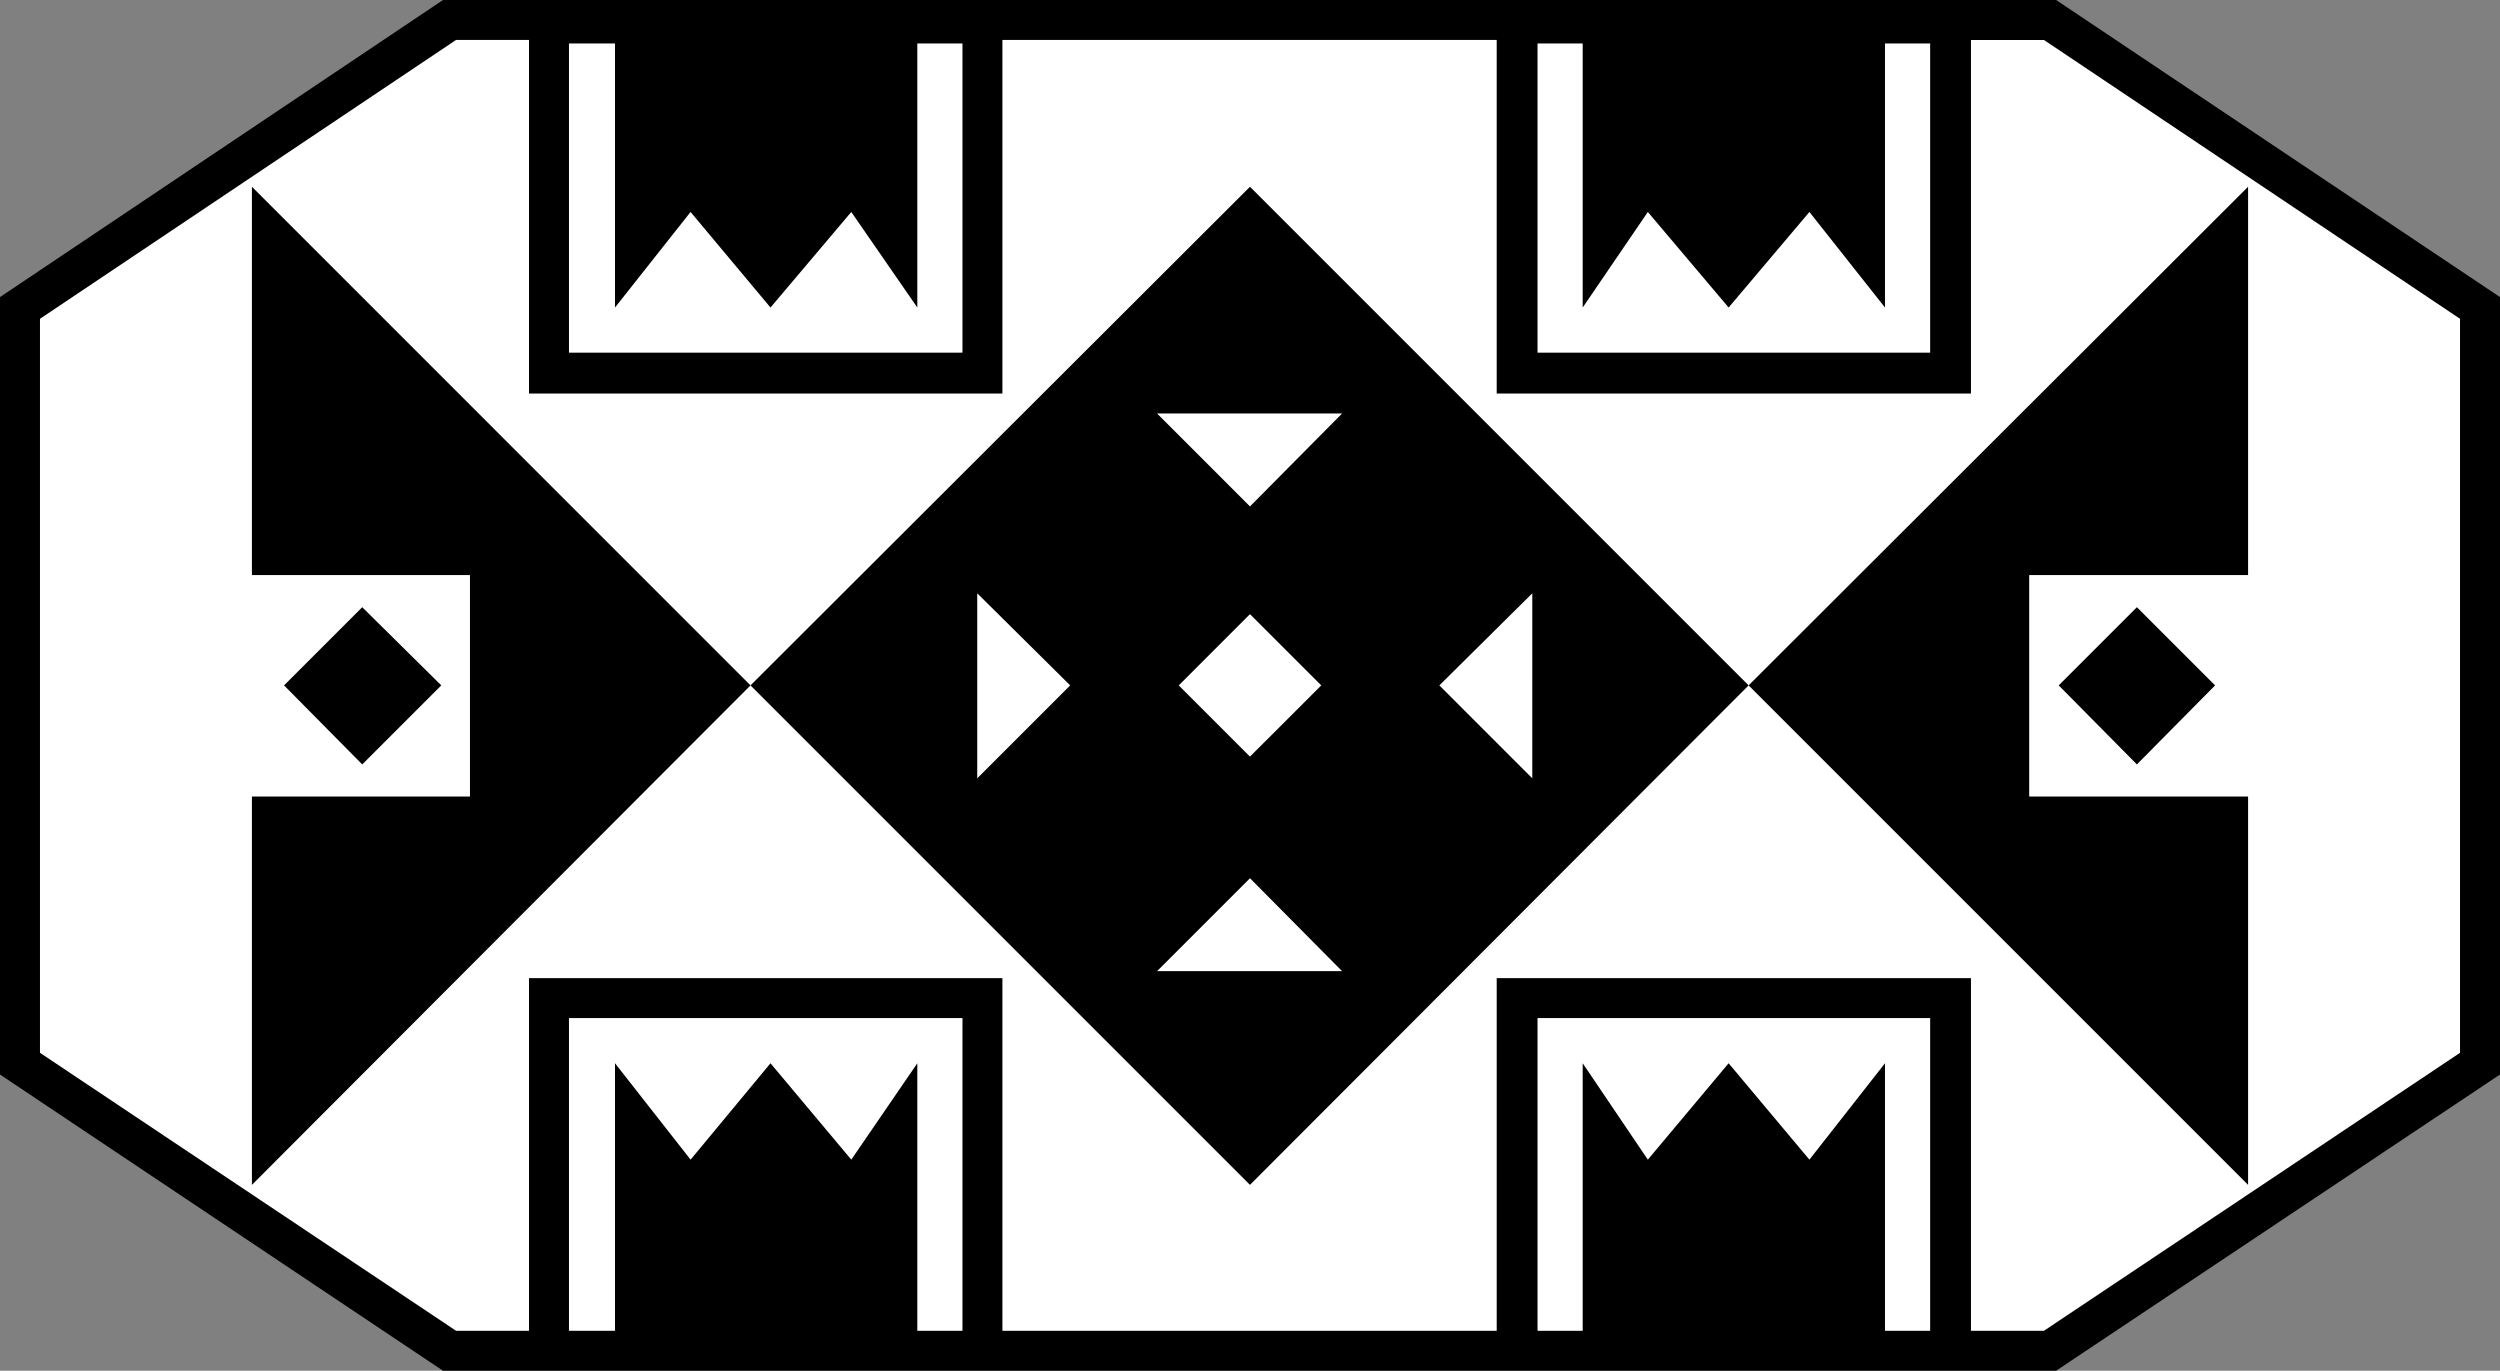 <svg xmlns="http://www.w3.org/2000/svg" width="287.801" height="157.801"><rect width="100%" height="100%" fill="#808080" stroke="none"/><path d="M236.7 0H51L0 34.2v89.5l51 34.1h185.7l51.1-34.1V34.2L236.7 0"/><path fill="#fff" d="M177 117.2v36h5.2v-30.798l7.5 11.098 9.3-11.098 9.3 11.098 8.7-11.098V153.2h5.2v-36H177M217 5v30.402l-8.7-11-9.3 11-9.3-11-7.5 11V5H177v35.602h45.2V5H217M65.5 117.2v36h5.3v-30.798l8.7 11.098 9.2-11.098L98 133.5l7.602-11.098V153.2h5.199v-36H65.5"/><path fill="#fff" d="M235.3 4.602h-8.402V45.3h-54.597V4.6h-56.903v40.7h-54.5V4.6H52.5L4.602 36.7v84.5l47.898 32h8.398v-40.597h54.5V153.2h56.903v-40.597h54.597V153.2h8.403l47.898-32V36.7L235.301 4.602"/><path fill="#fff" d="M105.602 5v30.402l-7.602-11-9.3 11-9.2-11-8.7 11V5h-5.3v35.602h45.3V5h-5.198"/><path d="m143.898 21.5 57.403 57.402-57.403 57.5-57.5-57.5 57.5-57.402"/><path fill="#fff" d="m143.898 70.7 8.204 8.202-8.204 8.2-8.199-8.2 8.2-8.203m32.499 18.903-10.699-10.7 10.7-10.601ZM112.5 68.3l10.7 10.602-10.7 10.7Zm42-20.698L143.898 58.3 133.2 47.6ZM133.2 111.8l10.698-10.698L154.5 111.8Zm0 0"/><path d="M233.602 91.7V66.2H258.8V21.5l-57.5 57.402 57.5 57.5V91.7h-25.2"/><path d="m246 69.902 9 9L246 88l-9-9.098 9-9M29 21.5v44.7h25.102v25.5H29v44.702l57.398-57.5L29 21.5"/><path d="m41.7 69.902-9 9 9 9.098 9.1-9.098-9.1-9"/></svg>
